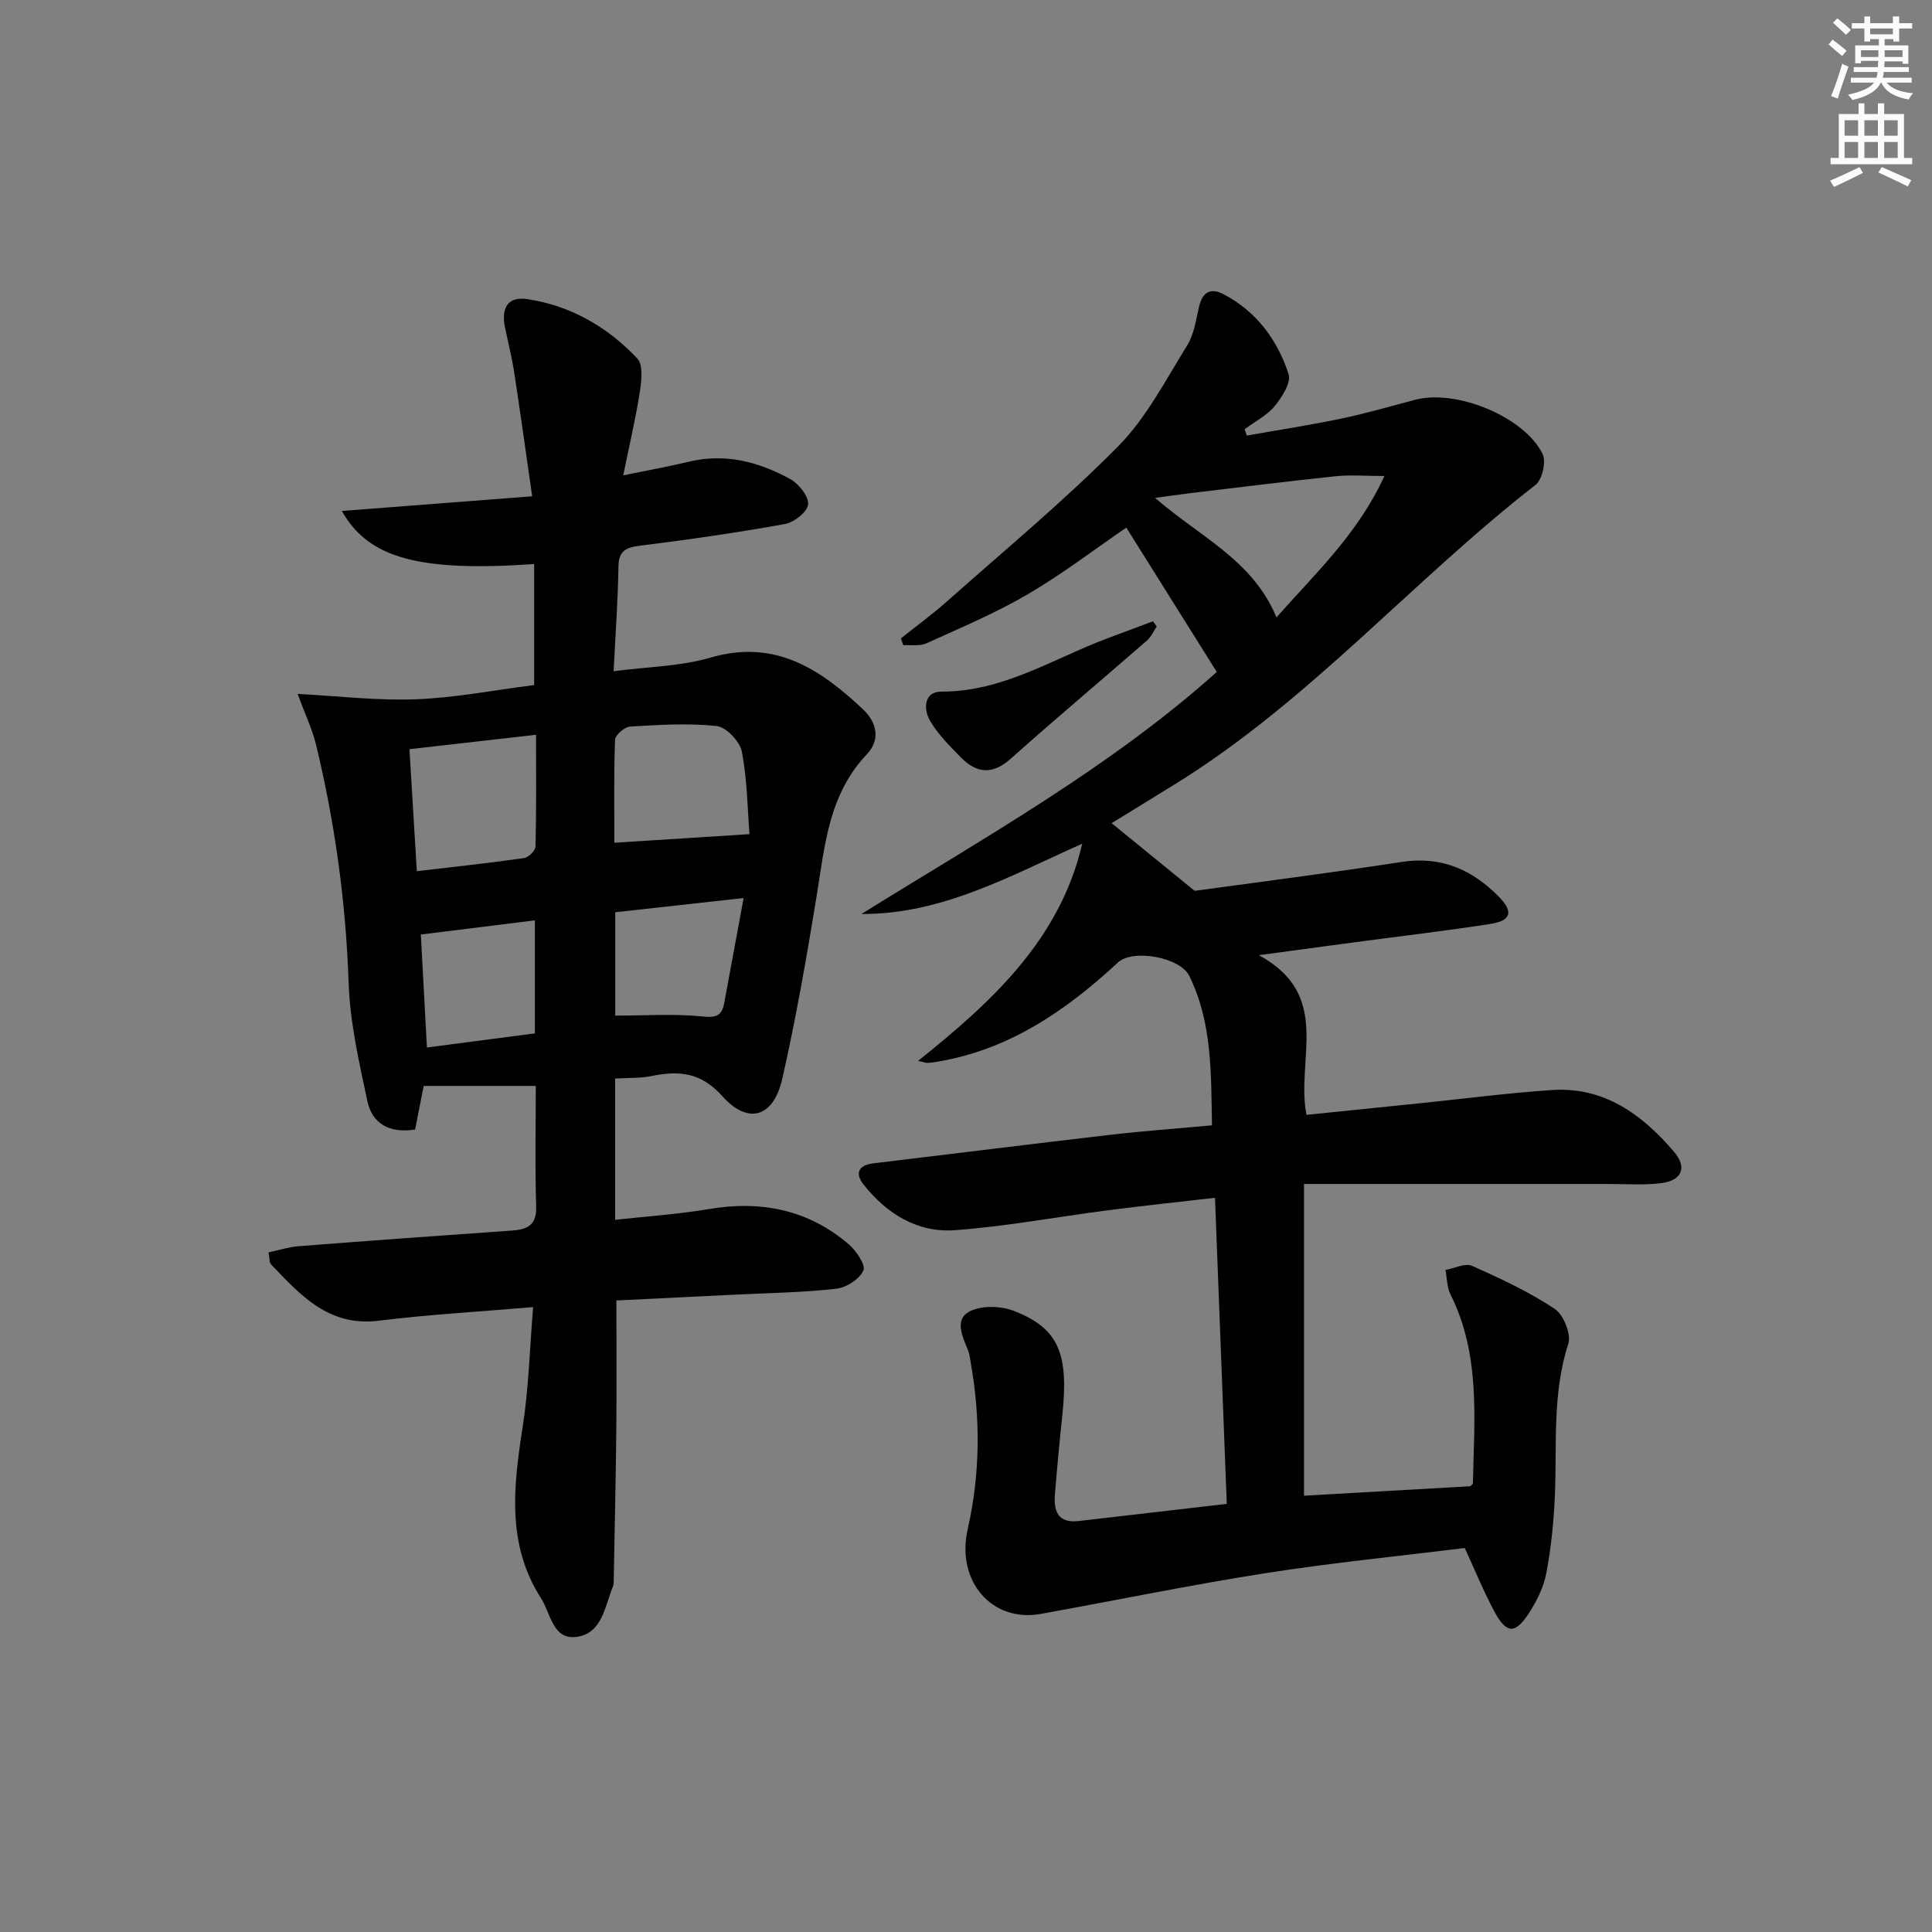 <svg enable-background="new 0 0 400 400" viewBox="0 0 400 400" xmlns="http://www.w3.org/2000/svg"><rect x="0" y="0" width="400" height="400" fill="#808080" stroke="none"/><g fill="#010100"><path d="m253.99 311.36c-.82-21.34-1.62-42.07-2.44-63.37-7.56.87-14.93 1.65-22.28 2.6-10.54 1.36-21.02 3.34-31.6 4.11-7.72.56-14.09-3.4-18.88-9.45-1.8-2.28-1.13-4.01 2.02-4.39 16.33-1.96 32.64-4 48.97-5.9 6.9-.8 13.84-1.3 21.15-1.97-.21-10.76.08-21.22-4.71-30.96-1.88-3.82-11.65-5.64-14.77-2.75-10.77 9.98-22.57 18.09-37.46 20.55-.65.11-1.32.2-1.98.23-.31.02-.63-.13-1.92-.42 15.4-12.33 29.38-25.19 33.97-44.96-14.87 6.62-28.95 14.63-45.7 14.55 25.39-15.79 51.47-30.32 73.56-50.11-6.29-10.04-12.42-19.81-18.73-29.88-6.55 4.48-13.22 9.59-20.41 13.8-6.69 3.91-13.91 6.95-20.99 10.16-1.37.62-3.17.29-4.77.39-.17-.47-.33-.94-.5-1.42 3.18-2.54 6.48-4.94 9.52-7.64 11.93-10.6 24.27-20.81 35.47-32.14 5.85-5.91 9.83-13.73 14.3-20.91 1.42-2.29 1.8-5.27 2.44-7.99.7-2.99 2.36-3.99 5.06-2.58 6.83 3.57 11.16 9.46 13.48 16.54.57 1.75-1.37 4.79-2.88 6.63-1.62 1.96-4.1 3.21-6.21 4.77.14.44.28.89.42 1.33 6.51-1.15 13.05-2.15 19.51-3.5 5.18-1.08 10.28-2.58 15.41-3.92 8.44-2.21 22.47 3.45 26.33 11.2.79 1.58-.06 5.35-1.46 6.44-25.46 19.8-46.73 44.63-74.36 61.78-4.75 2.95-9.52 5.86-13.4 8.25 5.15 4.2 10.34 8.43 17.19 14.01 12.63-1.74 27.77-3.66 42.84-5.98 8.22-1.27 14.67 1.6 20.18 7.24 3.01 3.08 2.51 4.91-1.74 5.58-9.34 1.46-18.74 2.55-28.12 3.8-6.03.8-12.06 1.62-19.87 2.68 15.36 8.31 7.59 21.63 9.87 33.06 7.85-.8 15.69-1.61 23.54-2.41 9.09-.93 18.16-2.12 27.28-2.73 10.79-.72 18.65 5.05 25.24 12.75 2.83 3.31 1.66 6.02-2.71 6.54-3.62.43-7.32.16-10.98.16-20.77.01-41.54 0-62.89 0v64.54c11.36-.65 22.87-1.3 34.44-1.96.16-.19.53-.43.53-.67.27-13.22 1.61-26.56-4.64-39.04-.75-1.49-.71-3.37-1.04-5.07 1.85-.33 4.06-1.48 5.49-.85 5.88 2.6 11.76 5.36 17.1 8.88 1.84 1.21 3.48 5.27 2.84 7.25-3.38 10.43-2.32 21.09-2.79 31.69-.23 5.29-.78 10.61-1.76 15.8-.54 2.85-1.93 5.69-3.52 8.16-2.92 4.53-4.7 4.47-7.23-.21-2.18-4.04-3.91-8.32-6.14-13.15-13.35 1.65-27.36 3.03-41.26 5.21-15.56 2.44-31 5.63-46.51 8.43-10.11 1.83-17.58-6.75-15.14-17.53 2.6-11.51 2.68-23.01.61-34.58-.15-.81-.21-1.67-.52-2.42-1.13-2.81-2.92-6.38.26-8.07 2.46-1.3 6.5-1.19 9.22-.13 9.26 3.6 11.38 8.8 10.02 21.62-.58 5.45-1.09 10.91-1.53 16.37-.28 3.46.62 6.02 4.93 5.51 10.07-1.18 20.1-2.33 30.65-3.55zm-14.83-208.28c9.23 8.09 20.14 12.77 25.12 24.74 8.16-9.23 16.86-17.3 22.35-29.27-4.07 0-7.13-.27-10.12.05-10 1.05-19.98 2.3-29.97 3.49-2.46.3-4.92.66-7.38.99z"/><path d="m61.62 143.67c8.54.44 16.54 1.42 24.5 1.11 8.08-.31 16.12-1.89 24.47-2.95 0-8.58 0-16.8 0-25.05-23.67 1.63-34.28-1.13-39.81-10.99 13.08-1.01 25.8-1.99 39.4-3.04-1.3-9.02-2.44-17.31-3.71-25.59-.48-3.12-1.25-6.19-1.9-9.28-.88-4.19.61-6.55 4.6-5.95 8.99 1.34 16.62 5.77 22.78 12.29 1.26 1.34.86 4.71.5 7.04-.86 5.49-2.15 10.92-3.42 17.16 5.22-1.08 9.41-1.82 13.54-2.82 7.57-1.83 14.55.01 21.07 3.61 1.76.97 3.82 3.57 3.67 5.23-.14 1.54-2.91 3.71-4.79 4.05-9.95 1.8-19.97 3.24-30 4.49-2.99.37-4.43 1.07-4.48 4.39-.1 6.95-.61 13.89-1 21.6 7.12-.94 13.85-1 20.06-2.82 13.32-3.89 22.7 2.35 31.58 10.71 3.02 2.85 3.55 6.41.77 9.33-7.93 8.36-8.69 18.99-10.4 29.48-2.06 12.6-4.26 25.21-7.08 37.66-1.82 8.01-7.06 9.61-12.43 3.61-4.4-4.91-8.92-5.33-14.56-4.17-2.39.49-4.9.36-7.62.53v29.25c6.66-.74 13.11-1.16 19.44-2.23 10.79-1.82 20.54.13 28.92 7.29 1.56 1.34 3.55 4.31 3.03 5.45-.83 1.79-3.54 3.53-5.62 3.76-6.93.78-13.93.88-20.91 1.22-8.13.41-16.26.8-24.6 1.21 0 8.99.07 17.9-.02 26.81-.11 10.46-.35 20.91-.54 31.37-.01.33-.02.69-.14.98-1.67 4.06-2.18 9.58-7.29 10.45-5.18.89-5.57-4.76-7.59-7.91-7.22-11.23-5.72-23.33-3.81-35.64 1.24-7.98 1.44-16.12 2.15-24.69-11.21.96-21.64 1.53-31.97 2.82-10.35 1.28-16.19-5.28-22.3-11.67-.37-.39-.27-1.24-.51-2.48 2.15-.46 4.14-1.11 6.17-1.27 14.75-1.15 29.5-2.22 44.26-3.25 3.27-.23 5.11-1.17 4.98-5.05-.27-8.29-.08-16.6-.08-24.89-7.92 0-15.43 0-23.21 0-.54 2.74-1.16 5.91-1.78 9.03-5.36.83-8.89-1.25-9.88-5.88-1.72-8.08-3.6-16.29-3.88-24.49-.57-16.69-2.83-33.07-6.73-49.25-.8-3.3-2.32-6.45-3.83-10.57zm23.15 11.44c.52 8.51 1 16.53 1.53 25.26 7.77-.91 14.99-1.69 22.18-2.71.93-.13 2.37-1.54 2.39-2.38.19-7.57.11-15.15.11-23.15-8.88 1.02-17.08 1.95-26.21 2.98zm70.4 17.59c-.39-4.93-.45-11.1-1.57-17.06-.4-2.11-3.24-5.11-5.22-5.32-5.92-.64-11.97-.24-17.94.11-1.13.07-3.06 1.75-3.1 2.74-.27 7.11-.14 14.24-.14 21.31 9.13-.59 17.92-1.14 27.97-1.78zm-1.21 13.23c-9.75 1.08-18.3 2.02-26.58 2.94v21.4c6.24 0 12.21-.42 18.07.18 2.89.3 4.02-.2 4.5-2.81 1.28-6.95 2.57-13.9 4.01-21.71zm-43.22 4.62c-8.13 1.01-15.77 1.95-23.61 2.93.43 7.98.84 15.55 1.26 23.39 7.58-.99 14.9-1.94 22.35-2.92 0-7.86 0-15.28 0-23.4z"/><path d="m239.49 129.71c-.66.97-1.15 2.14-2.01 2.89-9.4 8.19-18.94 16.21-28.24 24.5-3.77 3.36-7.07 3.02-10.32-.3-2.3-2.35-4.7-4.74-6.35-7.54-1.43-2.43-1.31-6.08 2.35-6.07 12.72.04 23.05-6.79 34.3-11.01 3.16-1.19 6.33-2.36 9.49-3.55.26.37.52.72.78 1.08z"/></g><path d="m378.6 9.2.8-1c.9.7 1.9 1.4 2.9 2.3l-.9 1.1c-1.1-.9-2-1.7-2.8-2.4zm.5 10.7c.9-2.1 1.6-4.3 2.3-6.7.4.2.8.4 1.3.6-.7 2.1-1.5 4.2-2.2 6.6zm.4-15.2.9-.9c1 .8 2 1.6 2.8 2.4l-1 1c-1-.9-1.9-1.8-2.7-2.5zm12.5-1.3h1.2v1.4h2.7v1.1h-2.7v2.7h-1.2v-.5h-1.8v1.3h4.9v3.8h-1.2v-.5h-3.7c0 .4-.1.9-.1 1.2h5.1v1h-5.2c0 .5-.1.9-.2 1.2h6v1h-5.2c1.1 1.3 2.9 2 5.5 2.2-.4.4-.7.8-.9 1.3-2.9-.5-4.8-1.6-5.7-3.5h-.1c-.8 1.7-2.7 2.9-5.9 3.6-.2-.4-.6-.8-.9-1.1 2.8-.6 4.6-1.4 5.4-2.5h-4.8v-1h5.3c.1-.3.2-.7.2-1.2h-4.9v-1h5c0-.4 0-.8.1-1.3h-3.6v.5h-1.2v-3.7h4.9v-1.3h-1.8v.5h-1.2v-2.7h-2.6v-1.1h2.6v-1.4h1.2v1.4h4.7v-1.4zm-6.7 8.4h3.6c0-.4 0-.9 0-1.4h-3.6zm1.9-4.7h4.7v-1.2h-4.7zm6.7 3.3h-3.7v1.4h3.7z" fill="#fbfcfa"/><path d="m384.7 21.4h1.3v2.2h2.8v-2.2h1.3v2.2h4.1v9.1h1.7v1.3h-16.9v-1.3h1.7v-9.1h4.1v-2.2zm.3 13.2.7 1.2c-1.8.9-3.8 1.9-6 2.9-.2-.4-.5-.8-.8-1.3 2.4-1 4.4-2 6.1-2.8zm-3.1-6.5h2.8v-3.2h-2.8zm0 4.6h2.8v-3.3h-2.8zm4.1-4.6h2.8v-3.2h-2.8zm0 4.6h2.8v-3.3h-2.8v3.2zm3.6 1.9c2.1.9 4.1 1.8 6.1 2.7l-.7 1.3c-2.2-1.1-4.2-2-6.1-2.9zm3.3-9.7h-2.8v3.2h2.8zm-2.8 7.8h2.8v-3.3h-2.8z" fill="#fbfcfa"/></svg>
